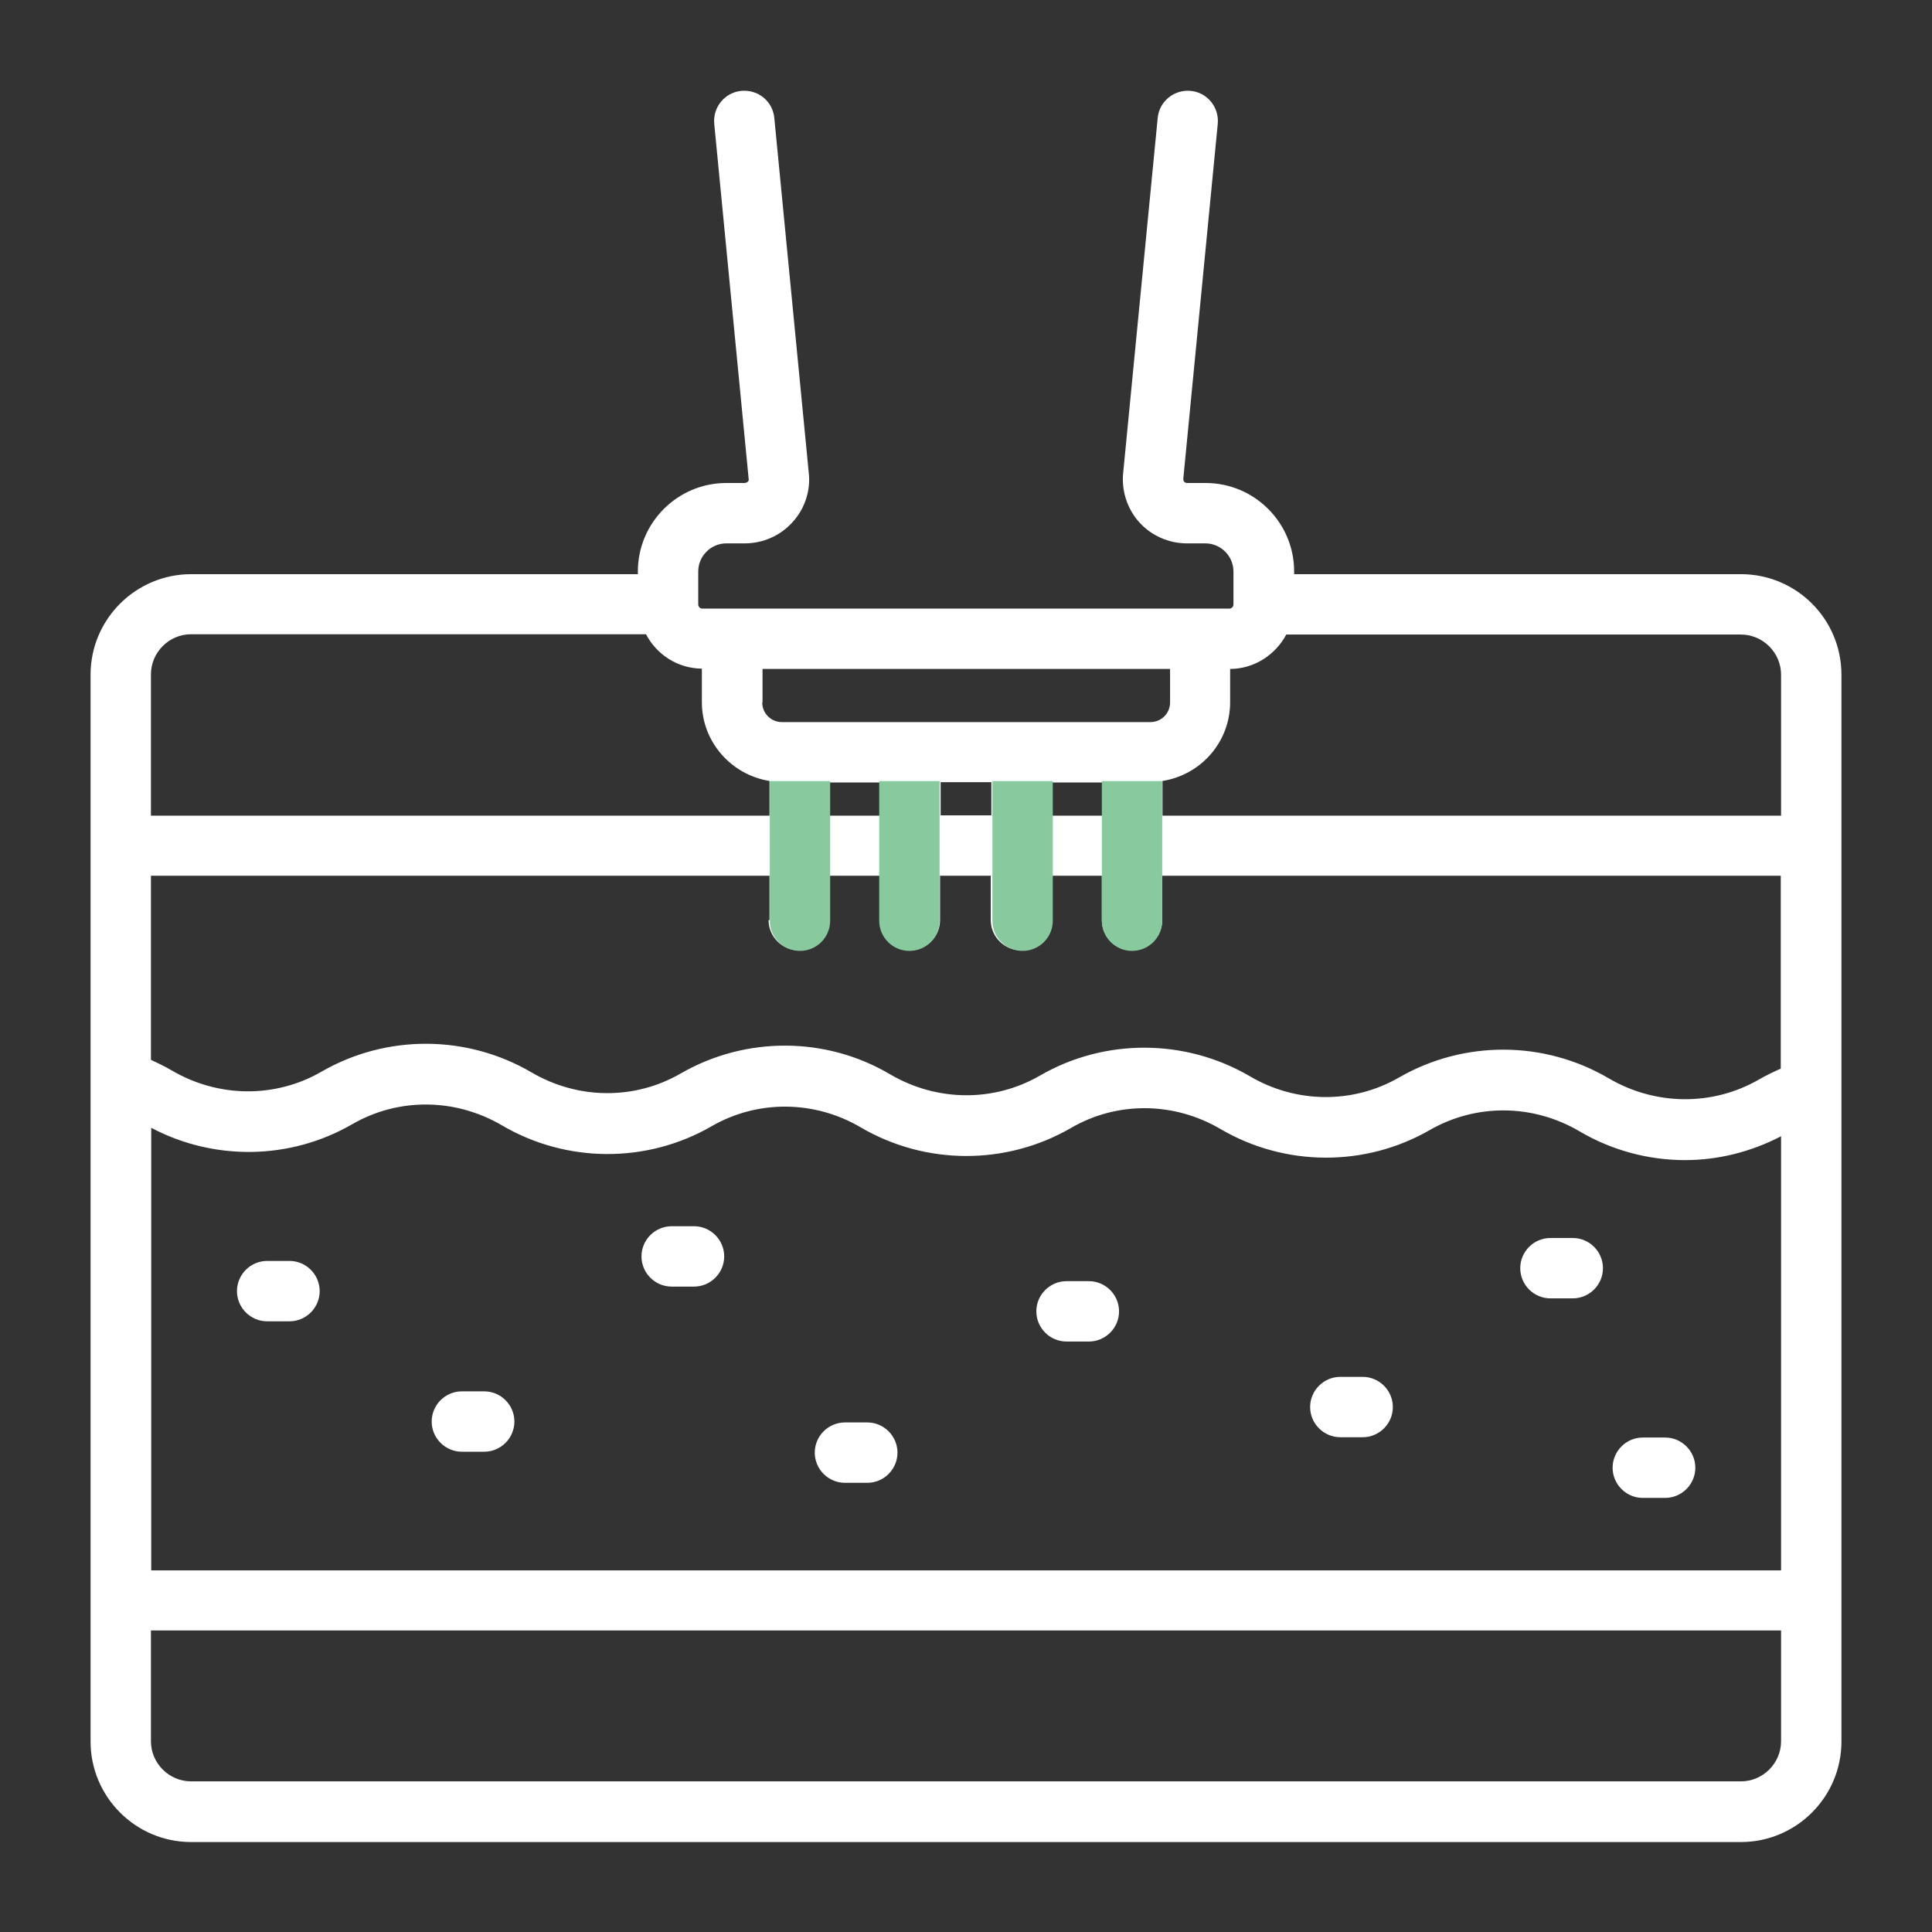 <svg width="512" height="512" viewBox="0 0 512 512" fill="none" xmlns="http://www.w3.org/2000/svg">
<rect x="0" y="0" width="512" height="512" fill="#333333" stroke="none"/>
<path d="M84.72 342.161C84.72 346.561 81.12 350.161 76.72 350.161H70.8C66.4 350.161 62.8 346.561 62.8 342.161C62.8 337.761 66.4 334.161 70.8 334.161H76.72C81.12 334.161 84.72 337.761 84.72 342.161ZM183.92 324.961H178C173.6 324.961 170 328.561 170 332.961C170 337.361 173.6 340.961 178 340.961H183.92C188.32 340.961 191.92 337.361 191.92 332.961C191.92 328.561 188.32 324.961 183.92 324.961ZM229.84 376.961H223.92C219.52 376.961 215.92 380.561 215.92 384.961C215.92 389.361 219.52 392.961 223.92 392.961H229.84C234.24 392.961 237.84 389.361 237.84 384.961C237.84 380.561 234.24 376.961 229.84 376.961ZM416.8 328.081H410.88C406.48 328.081 402.88 331.681 402.88 336.081C402.88 340.481 406.48 344.081 410.88 344.081H416.8C421.2 344.081 424.8 340.481 424.8 336.081C424.8 331.681 421.2 328.081 416.8 328.081ZM441.28 380.961H435.36C430.96 380.961 427.36 384.561 427.36 388.961C427.36 393.361 430.96 396.961 435.36 396.961H441.28C445.68 396.961 449.28 393.361 449.28 388.961C449.28 384.561 445.68 380.961 441.28 380.961ZM288.56 339.521H282.64C278.24 339.521 274.64 343.121 274.64 347.521C274.64 351.921 278.24 355.521 282.64 355.521H288.56C292.96 355.521 296.56 351.921 296.56 347.521C296.56 343.121 292.96 339.521 288.56 339.521ZM128.32 368.721H122.4C118 368.721 114.4 372.321 114.4 376.721C114.4 381.121 118 384.721 122.4 384.721H128.32C132.72 384.721 136.32 381.121 136.32 376.721C136.32 372.321 132.72 368.721 128.32 368.721ZM361.12 364.881H355.2C350.8 364.881 347.2 368.481 347.2 372.881C347.2 377.281 350.8 380.881 355.2 380.881H361.12C365.52 380.881 369.12 377.281 369.12 372.881C369.12 368.481 365.52 364.881 361.12 364.881ZM488 178.801V461.521C488 476.241 476 488.161 461.36 488.161H50.64C35.92 488.161 24 476.161 24 461.521V178.801C24 164.081 36 152.161 50.64 152.161H169.04V151.441C169.04 138.561 179.52 128.001 192.48 128.001H197.36C197.36 128.001 197.92 127.921 198.16 127.681C198.4 127.441 198.48 127.201 198.4 126.881L189.28 32.801C188.88 28.401 192.08 24.481 196.48 24.081C200.96 23.681 204.8 26.881 205.2 31.281L214.32 125.201C214.88 129.841 213.36 134.721 210.08 138.321C206.88 141.921 202.24 144.001 197.36 144.001H192.48C188.4 144.001 185.04 147.361 185.04 151.441V160.161C185.04 160.801 185.52 161.281 186.16 161.281H325.76C326.4 161.281 326.88 160.801 326.88 160.161V151.441C326.88 147.361 323.52 144.001 319.44 144.001H314.56C309.68 144.001 305.04 141.921 301.84 138.321C298.64 134.721 297.12 129.841 297.68 125.041L306.8 31.281C307.2 26.881 311.12 23.681 315.52 24.081C319.92 24.481 323.12 28.401 322.72 32.801L313.6 126.721C313.6 127.201 313.6 127.441 313.84 127.681C314.08 127.921 314.32 128.001 314.64 128.001H319.52C332.4 128.001 342.96 138.481 342.96 151.441V152.161H461.36C476.08 152.161 488 164.081 488 178.801ZM203.92 243.841V232.081H40V280.881C41.92 281.761 43.76 282.641 45.52 283.681C57.92 290.961 73.04 291.041 85.2 284.001C102.4 274.081 123.68 274.161 140.8 284.161C153.2 291.441 168.24 291.521 180.4 284.481C197.6 274.561 218.88 274.641 235.92 284.721C248.32 292.001 263.44 292.081 275.6 285.041C292.72 275.121 314.08 275.201 331.2 285.201C343.52 292.481 358.64 292.561 370.8 285.521C388.08 275.601 409.28 275.761 426.32 285.761C438.72 293.041 453.84 293.121 466 286.161C467.92 285.041 469.92 284.081 471.92 283.201V232.081H308V243.841C308 248.241 304.4 251.841 300 251.841C295.6 251.841 292 248.241 292 243.841V232.081H278.56V243.841C278.56 248.241 274.96 251.841 270.56 251.841C266.16 251.841 262.56 248.241 262.56 243.841V232.081H249.12V243.841C249.12 248.241 245.52 251.841 241.12 251.841C236.72 251.841 233.12 248.241 233.12 243.841V232.081H219.68V243.841C219.68 248.241 216.08 251.841 211.68 251.841C207.28 251.841 203.68 248.241 203.68 243.841H203.92ZM202 186.161C202 189.041 204.32 191.361 207.2 191.361H304.88C307.76 191.361 310.08 189.041 310.08 186.161V177.281H202.08V186.161H202ZM249.28 207.281V216.081H262.72V207.281H249.28ZM278.72 216.161H292.16V207.361H278.72V216.161ZM219.92 216.161H233.36V207.361H219.92V216.161ZM40 416.161H472V301.121C464 305.281 455.28 307.441 446.56 307.441C436.88 307.441 427.2 304.881 418.64 299.841C406.16 292.481 391.12 292.481 378.96 299.441C361.76 309.361 340.48 309.201 323.44 299.201C311.04 291.921 295.92 291.841 283.76 298.961C266.56 308.881 245.28 308.801 228.16 298.801C215.84 291.521 200.72 291.441 188.56 298.481C171.36 308.401 150.08 308.241 133.04 298.241C120.64 290.961 105.52 290.881 93.36 297.921C76.88 307.441 56.72 307.681 40.08 298.881V416.081L40 416.161ZM326 177.201V186.081C326 196.641 318.24 205.361 308.08 206.961V216.161H472V178.801C472 172.961 467.2 168.161 461.36 168.161H340.88C338 173.521 332.48 177.201 326.08 177.281L326 177.201ZM40 178.801V216.161H203.92V206.961C193.84 205.361 186 196.641 186 186.081V177.201C179.52 177.121 174 173.441 171.2 168.081H50.64C44.8 168.081 40 172.881 40 178.721V178.801ZM472 461.441V432.081H40V461.441C40 467.281 44.8 472.081 50.64 472.081H461.36C467.2 472.081 472 467.281 472 461.441Z" fill="white"/>
<path d="M204 207H220V244C220 248.418 216.418 252 212 252V252C207.582 252 204 248.418 204 244V207Z" fill="#88C99D"/>
<path d="M233 207H249V244C249 248.418 245.418 252 241 252V252C236.582 252 233 248.418 233 244V207Z" fill="#88C99D"/>
<path d="M263 207H279V244C279 248.418 275.418 252 271 252V252C266.582 252 263 248.418 263 244V207Z" fill="#88C99D"/>
<path d="M292 207H308V244C308 248.418 304.418 252 300 252V252C295.582 252 292 248.418 292 244V207Z" fill="#88C99D"/>
</svg>
